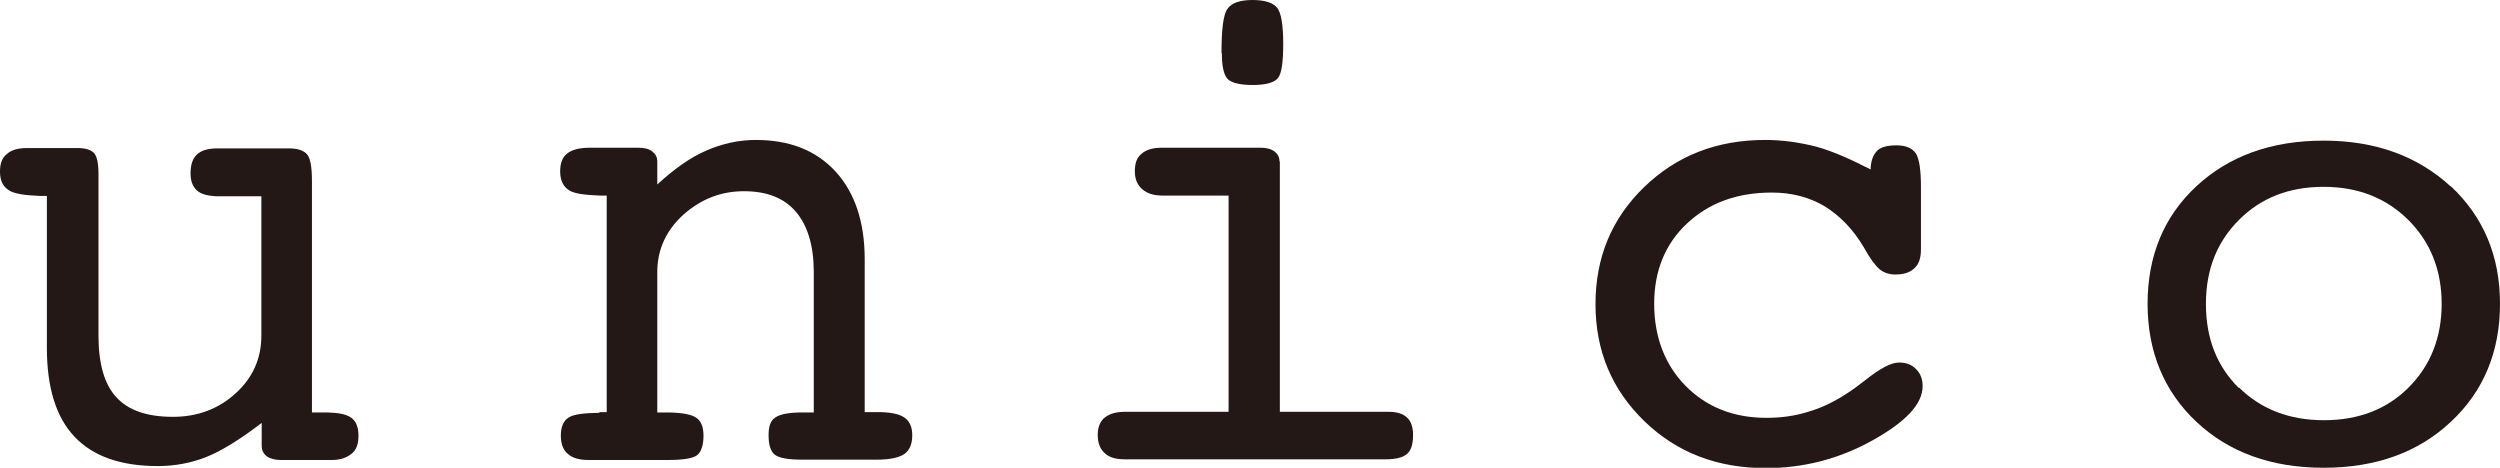 <?xml version="1.0" encoding="UTF-8"?>
<svg id="_レイヤー_2" data-name="レイヤー 2" xmlns="http://www.w3.org/2000/svg" viewBox="0 0 74.13 13.87">
  <defs>
    <style>
      .cls-1 {
        fill: #231815;
        stroke-width: 0px;
      }
    </style>
  </defs>
  <g id="_レイヤー_1-2" data-name="レイヤー 1">
    <g>
      <path class="cls-1" d="M2.92,5.15v4.79c0,.84.17,1.45.53,1.84.36.39.91.58,1.68.58.72,0,1.34-.23,1.85-.69.51-.46.77-1.03.77-1.72v-4.13h-1.36c-.27-.02-.44-.07-.56-.18-.11-.11-.18-.26-.18-.5,0-.25.06-.44.19-.56.13-.12.33-.18.61-.18h2.12c.25,0,.43.06.53.17.1.11.15.37.15.8v6.86h.46c.33.01.56.05.71.16.14.1.21.29.21.53s-.06.42-.2.53c-.14.12-.34.19-.59.19h-1.51c-.18,0-.32-.04-.42-.11-.1-.08-.15-.18-.15-.31v-.68c-.64.49-1.19.83-1.64,1.01-.45.18-.94.27-1.44.27-1.1,0-1.92-.29-2.47-.87-.55-.58-.82-1.46-.82-2.64v-4.5h-.21c-.45-.02-.75-.06-.92-.17-.17-.11-.26-.28-.26-.55,0-.24.06-.41.2-.52.13-.12.33-.18.6-.18h1.5c.23,0,.39.05.48.14.09.09.14.29.14.62Z"/>
      <path class="cls-1" d="M17.78,12.22h.21v-6.42h-.19c-.45-.02-.76-.05-.93-.16-.17-.11-.26-.29-.26-.56,0-.25.07-.42.21-.53.14-.11.36-.17.68-.17h1.42c.17,0,.32.03.42.11.1.08.15.17.15.3v.68c.49-.45.96-.79,1.44-1,.48-.21.97-.32,1.48-.32,1.01,0,1.79.31,2.37.94.57.63.86,1.49.86,2.6v4.53h.47c.33.01.57.06.72.17.15.11.22.28.22.52,0,.26-.08.44-.23.55-.16.11-.43.17-.83.17h-2.2c-.43,0-.69-.05-.82-.15-.12-.1-.18-.29-.18-.57s.06-.44.2-.53c.14-.1.41-.15.8-.15h.34v-4.16c0-.78-.18-1.38-.53-1.79-.35-.41-.86-.61-1.54-.61s-1.27.23-1.79.69c-.51.46-.78,1.03-.78,1.71v4.16h.35c.4.01.67.06.81.16.14.1.21.27.21.53s-.06.47-.18.57c-.12.1-.41.15-.88.15h-2.35c-.27,0-.48-.06-.61-.18-.14-.11-.21-.3-.21-.54,0-.27.08-.44.23-.54.16-.1.45-.13.91-.14Z"/>
      <path class="cls-1" d="M36.22,1.58c0-.69.05-1.13.17-1.31.12-.18.37-.27.75-.27.36,0,.61.08.73.23.12.15.18.51.18,1.07s-.05.89-.16,1.02c-.11.13-.36.2-.74.2s-.63-.06-.75-.18c-.11-.12-.17-.37-.17-.76ZM37.95,4.79v7.42h3.2c.26,0,.44.05.57.17.12.11.18.28.18.52,0,.28-.06.46-.18.56-.11.1-.32.16-.64.16h-7.73c-.27,0-.47-.06-.6-.19-.13-.12-.2-.3-.2-.53s.07-.41.21-.52c.15-.12.35-.17.63-.17h3.04v-6.41h-1.94c-.28,0-.47-.06-.62-.19-.14-.12-.22-.29-.22-.53s.06-.41.2-.52c.13-.12.34-.18.6-.18h2.91c.18,0,.32.03.43.11.1.08.15.17.15.3Z"/>
      <path class="cls-1" d="M55.47,5.03v-.08c.02-.22.08-.36.19-.48.11-.11.31-.16.58-.16s.46.08.57.24c.1.16.15.49.15.99v1.86c0,.25-.06.43-.19.55-.13.13-.32.19-.57.19-.18,0-.33-.05-.46-.15-.13-.11-.29-.32-.47-.65-.32-.54-.71-.94-1.16-1.22-.45-.27-.98-.41-1.57-.41-1.04,0-1.87.31-2.52.92-.65.61-.97,1.41-.97,2.38s.31,1.8.93,2.43c.62.63,1.42.95,2.4.95.45,0,.87-.06,1.27-.19.4-.12.78-.31,1.14-.55.13-.08.3-.21.51-.37.44-.35.77-.53,1.01-.53.21,0,.38.06.51.2.13.13.19.3.19.5,0,.53-.5,1.06-1.49,1.61-.99.55-2.04.82-3.16.82-1.44,0-2.64-.46-3.6-1.39-.96-.93-1.45-2.08-1.45-3.47s.48-2.54,1.44-3.47c.96-.93,2.15-1.4,3.59-1.4.51,0,1.01.07,1.52.2.51.14,1.05.39,1.62.68Z"/>
      <path class="cls-1" d="M66.38,11.5c-.65-.65-.97-1.47-.97-2.49s.33-1.84.98-2.49c.66-.66,1.49-.98,2.51-.98s1.85.33,2.51.98c.66.66.99,1.49.99,2.49s-.33,1.83-.98,2.48c-.65.65-1.49.97-2.51.97s-1.86-.32-2.52-.97ZM72.67,5.53c-.98-.9-2.23-1.36-3.77-1.36s-2.8.45-3.77,1.35c-.97.9-1.45,2.07-1.45,3.49s.49,2.6,1.45,3.5c.97.91,2.23,1.36,3.77,1.36s2.8-.45,3.77-1.36c.97-.9,1.46-2.08,1.46-3.5s-.49-2.58-1.46-3.49Z"/>
    </g>
  </g>
</svg>